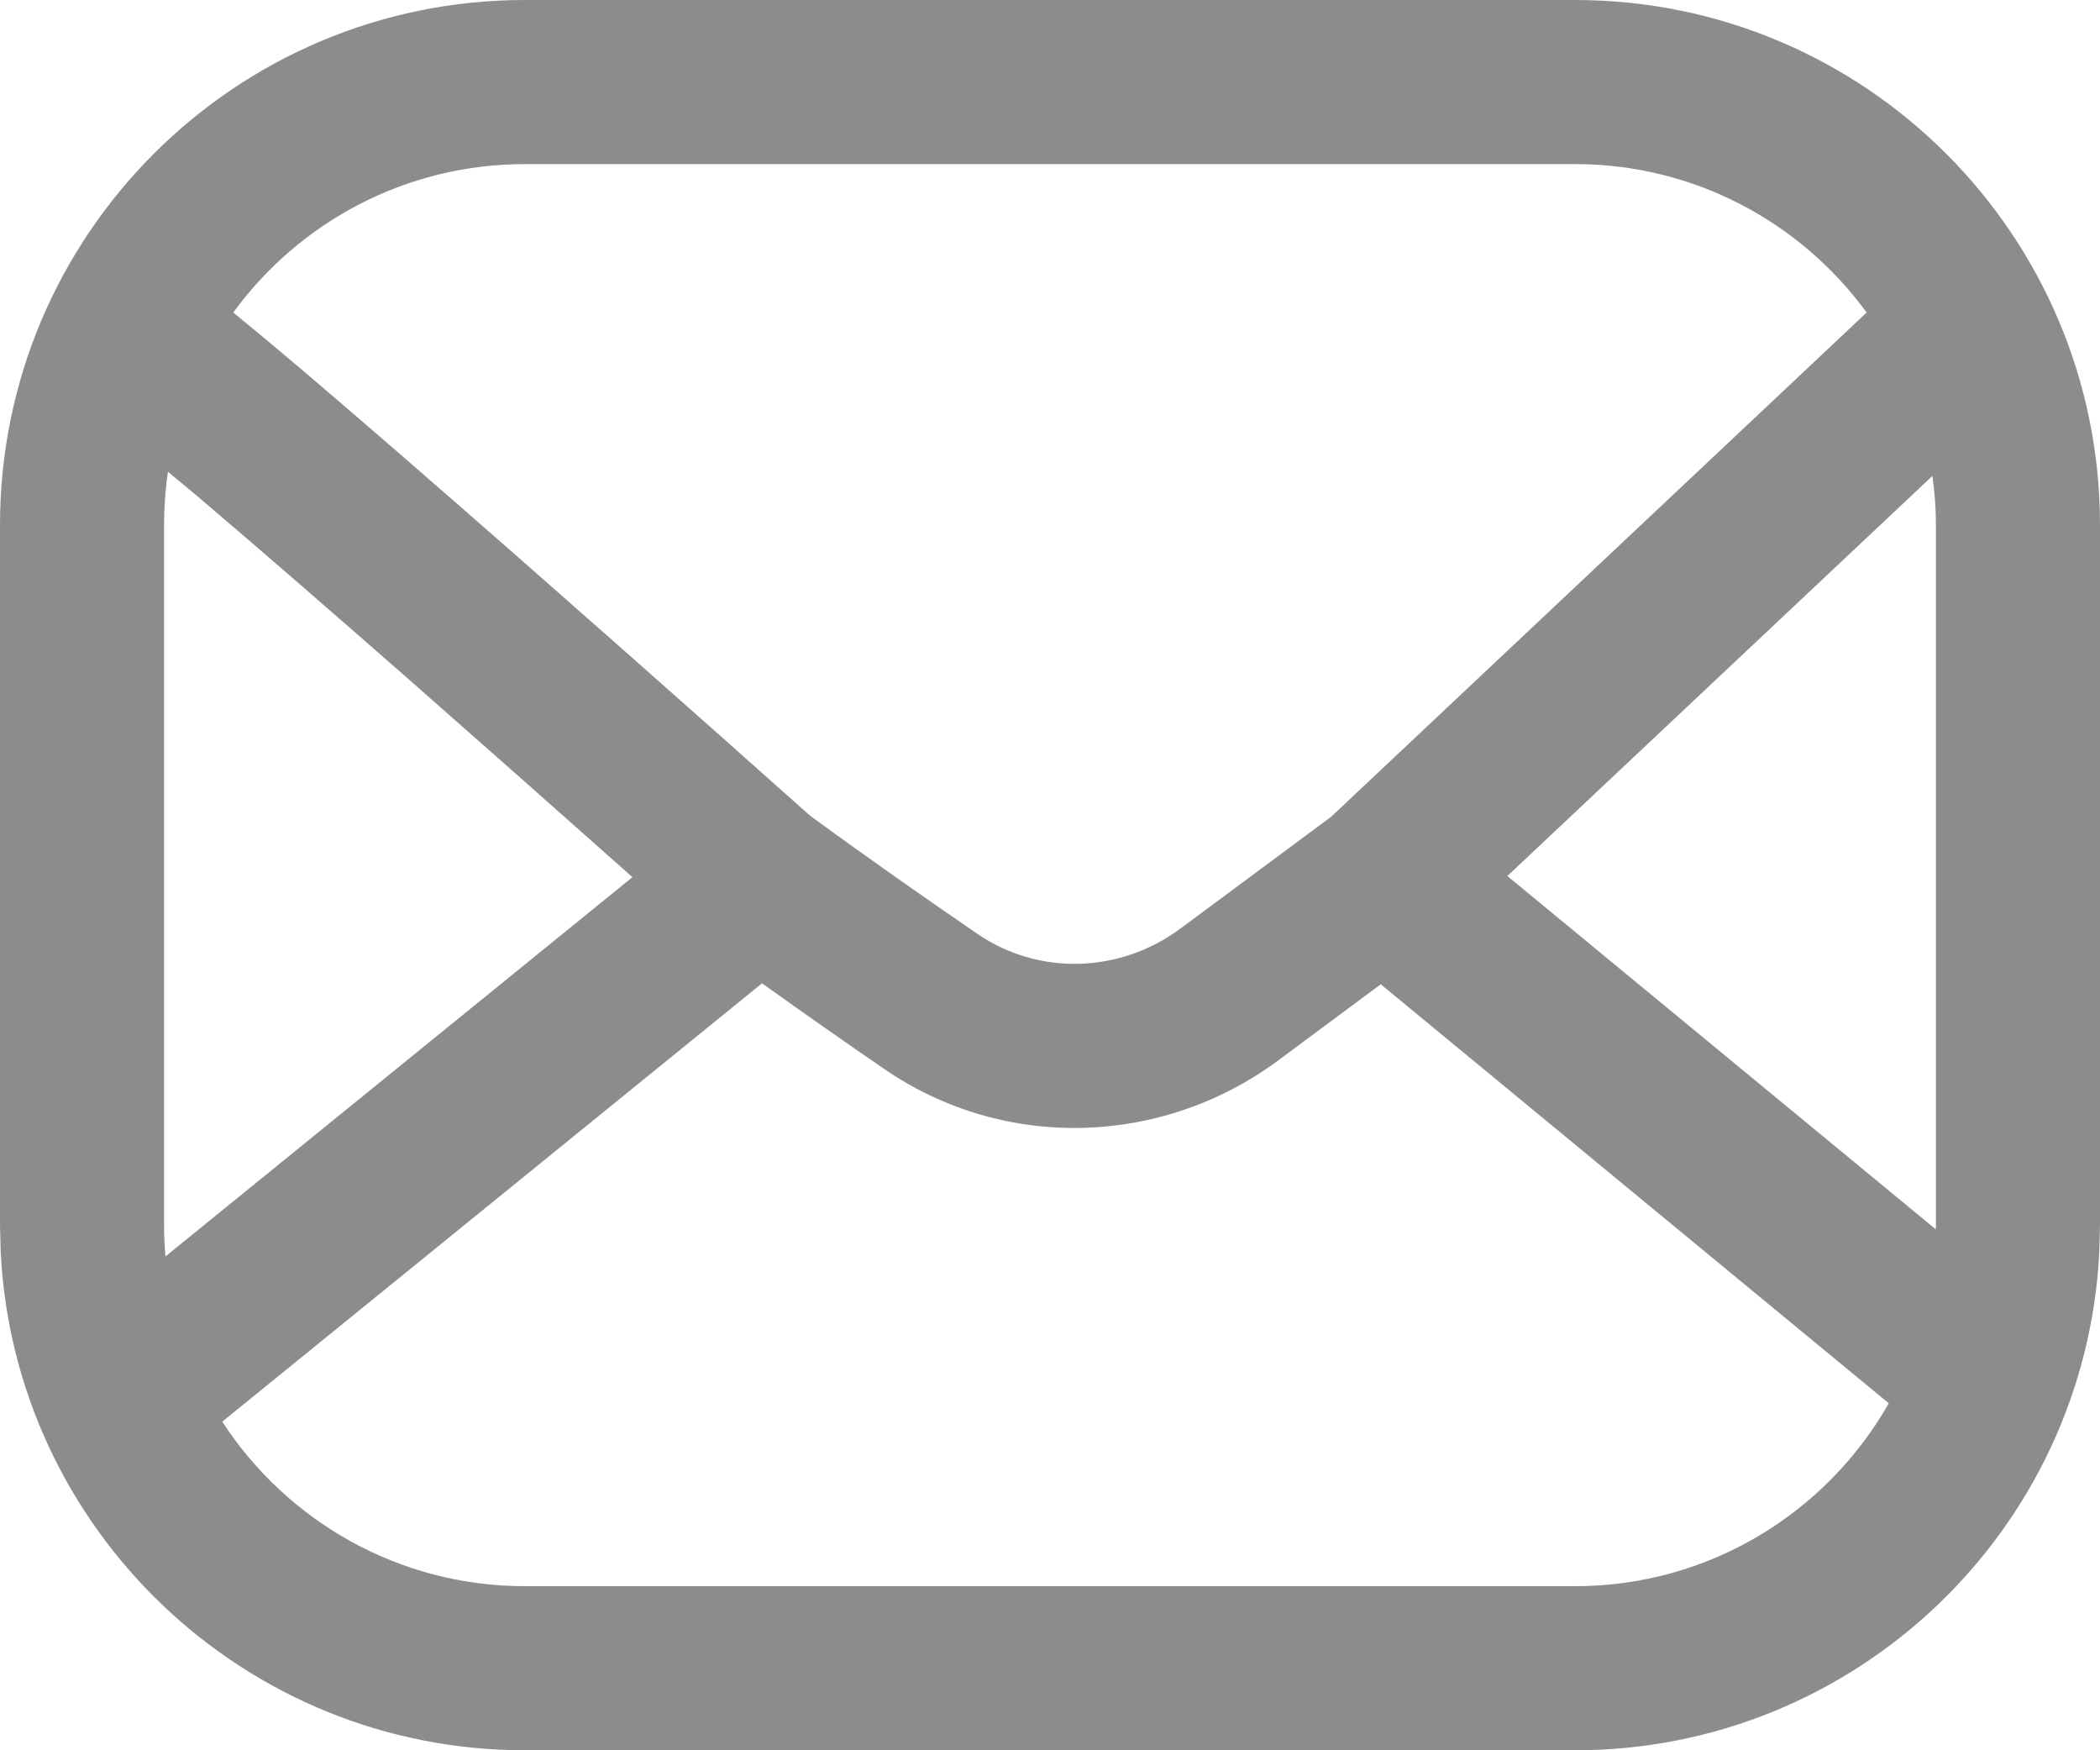 <?xml version="1.0" encoding="utf-8"?>
<svg xmlns="http://www.w3.org/2000/svg" fill="none" height="100%" overflow="visible" preserveAspectRatio="none" style="display: block;" viewBox="0 0 24 20" width="100%">
<g id="Social link 4">
<path d="M18 0C21.314 0 24 2.686 24 6V14L23.992 14.309C23.832 17.479 21.21 20 18 20H6C2.79 20 0.168 17.479 0.008 14.309L0 14V6C1.28855e-07 2.686 2.686 0 6 0H18ZM2.54 16.245C3.276 17.376 4.55 18.125 6 18.125H18C19.538 18.125 20.877 17.282 21.586 16.035L15.78 11.247L14.608 12.117C13.29 13.095 11.487 13.16 10.113 12.22C9.676 11.921 9.194 11.583 8.709 11.236L2.54 16.245ZM1.92 5.391C1.89 5.589 1.875 5.793 1.875 6V14C1.875 14.12 1.881 14.24 1.891 14.357L7.228 10.023C7.158 9.962 7.085 9.897 7.01 9.83C6.382 9.272 5.54 8.526 4.681 7.771C3.82 7.016 2.945 6.255 2.252 5.667C2.136 5.569 2.024 5.478 1.92 5.391ZM17.227 10.01L22.123 14.047C22.123 14.031 22.125 14.016 22.125 14V6C22.125 5.809 22.11 5.622 22.085 5.438L17.227 10.01ZM6 1.875C4.63 1.875 3.416 2.543 2.666 3.571C2.892 3.755 3.164 3.982 3.466 4.238C4.171 4.837 5.054 5.606 5.917 6.363C6.78 7.121 7.627 7.87 8.256 8.429C8.57 8.708 8.831 8.94 9.013 9.103C9.104 9.184 9.176 9.248 9.225 9.291C9.24 9.305 9.253 9.316 9.264 9.325C9.904 9.793 10.578 10.266 11.172 10.672C11.867 11.148 12.796 11.126 13.491 10.61L15.212 9.334L21.333 3.571C20.583 2.544 19.37 1.875 18 1.875H6Z" fill="black" fill-opacity="0.45" id="Vector"/>
</g>
</svg>